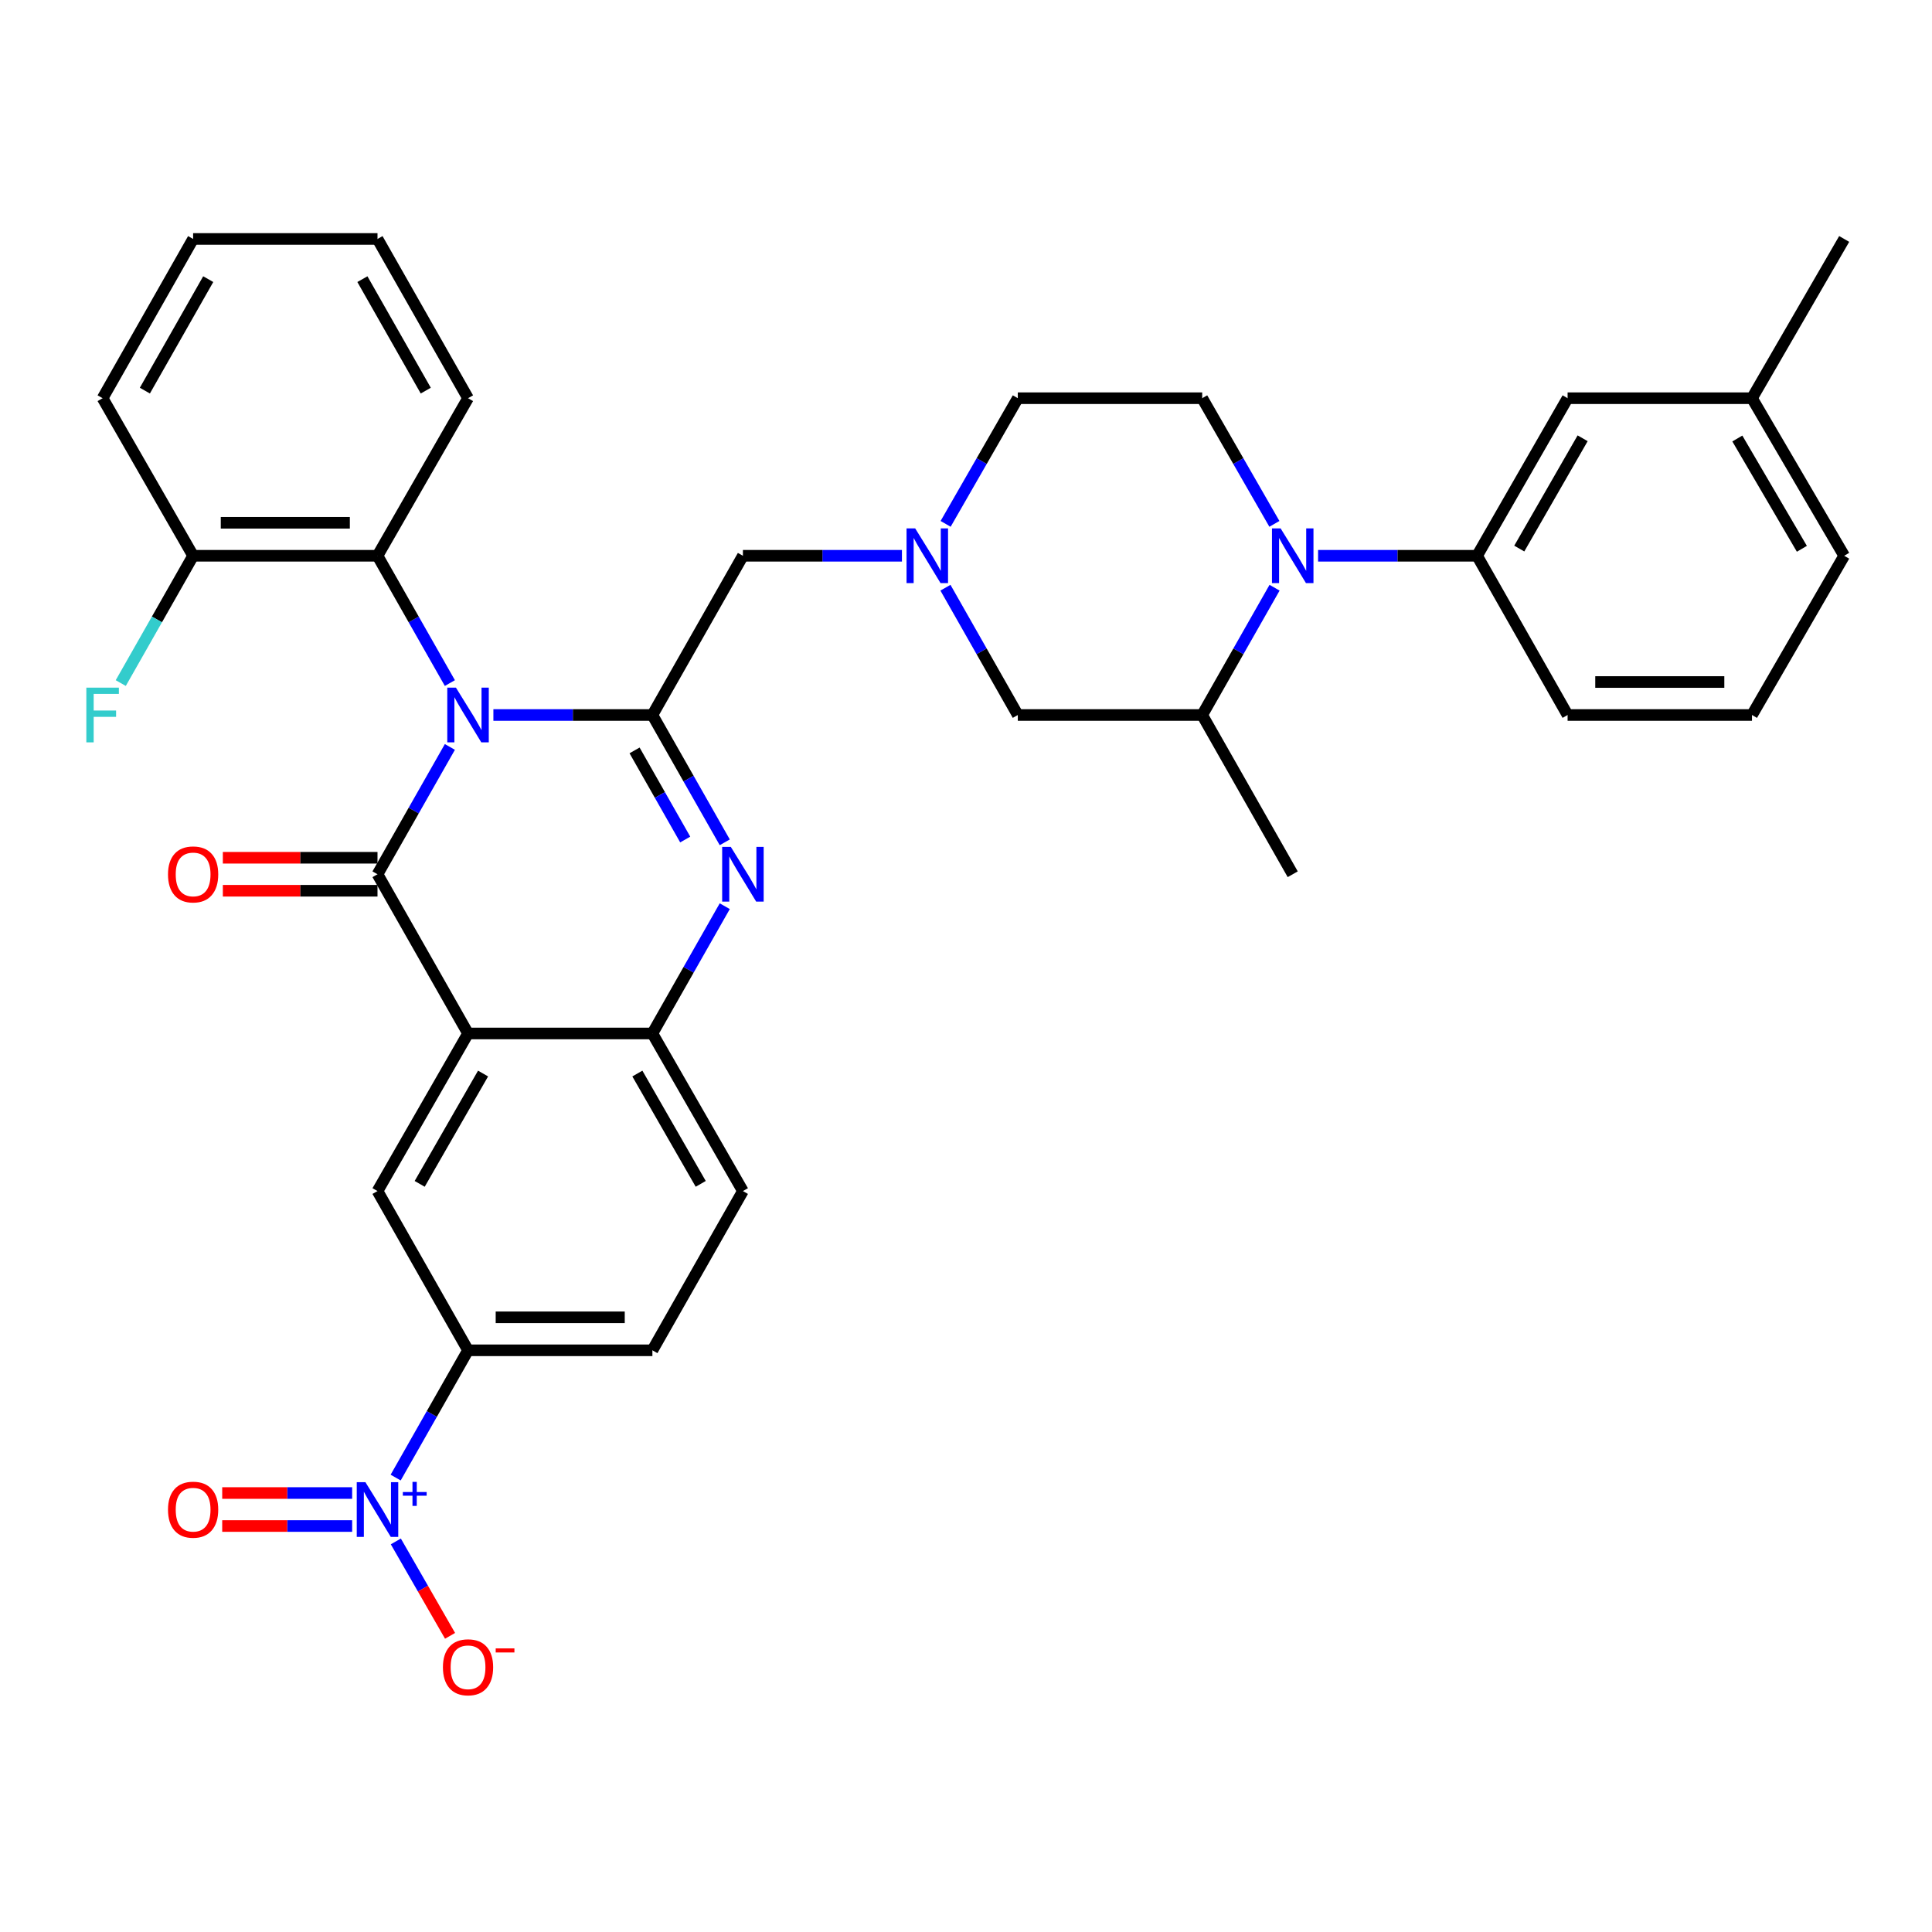 <?xml version='1.0' encoding='iso-8859-1'?>
<svg version='1.1' baseProfile='full'
              xmlns='http://www.w3.org/2000/svg'
                      xmlns:rdkit='http://www.rdkit.org/xml'
                      xmlns:xlink='http://www.w3.org/1999/xlink'
                  xml:space='preserve'
width='1000px' height='1000px' viewBox='0 0 1000 1000'>
<!-- END OF HEADER -->
<rect style='opacity:1.0;fill:#FFFFFF;stroke:none' width='1000' height='1000' x='0' y='0'> </rect>
<path class='bond-0' d='M 232.856,386.616 L 214.125,419.565' style='fill:none;fill-rule:evenodd;stroke:#0000FF;stroke-width:6px;stroke-linecap:butt;stroke-linejoin:miter;stroke-opacity:1' />
<path class='bond-0' d='M 214.125,419.565 L 195.394,452.514' style='fill:none;fill-rule:evenodd;stroke:#000000;stroke-width:6px;stroke-linecap:butt;stroke-linejoin:miter;stroke-opacity:1' />
<path class='bond-1' d='M 255.379,370.085 L 296.53,370.085' style='fill:none;fill-rule:evenodd;stroke:#0000FF;stroke-width:6px;stroke-linecap:butt;stroke-linejoin:miter;stroke-opacity:1' />
<path class='bond-1' d='M 296.53,370.085 L 337.68,370.085' style='fill:none;fill-rule:evenodd;stroke:#000000;stroke-width:6px;stroke-linecap:butt;stroke-linejoin:miter;stroke-opacity:1' />
<path class='bond-7' d='M 232.855,353.555 L 214.125,320.611' style='fill:none;fill-rule:evenodd;stroke:#0000FF;stroke-width:6px;stroke-linecap:butt;stroke-linejoin:miter;stroke-opacity:1' />
<path class='bond-7' d='M 214.125,320.611 L 195.394,287.666' style='fill:none;fill-rule:evenodd;stroke:#000000;stroke-width:6px;stroke-linecap:butt;stroke-linejoin:miter;stroke-opacity:1' />
<path class='bond-2' d='M 195.394,452.514 L 242.254,534.923' style='fill:none;fill-rule:evenodd;stroke:#000000;stroke-width:6px;stroke-linecap:butt;stroke-linejoin:miter;stroke-opacity:1' />
<path class='bond-15' d='M 195.394,443.975 L 155.369,443.975' style='fill:none;fill-rule:evenodd;stroke:#000000;stroke-width:6px;stroke-linecap:butt;stroke-linejoin:miter;stroke-opacity:1' />
<path class='bond-15' d='M 155.369,443.975 L 115.344,443.975' style='fill:none;fill-rule:evenodd;stroke:#FF0000;stroke-width:6px;stroke-linecap:butt;stroke-linejoin:miter;stroke-opacity:1' />
<path class='bond-15' d='M 195.394,461.052 L 155.369,461.052' style='fill:none;fill-rule:evenodd;stroke:#000000;stroke-width:6px;stroke-linecap:butt;stroke-linejoin:miter;stroke-opacity:1' />
<path class='bond-15' d='M 155.369,461.052 L 115.344,461.052' style='fill:none;fill-rule:evenodd;stroke:#FF0000;stroke-width:6px;stroke-linecap:butt;stroke-linejoin:miter;stroke-opacity:1' />
<path class='bond-3' d='M 337.68,370.085 L 356.407,403.034' style='fill:none;fill-rule:evenodd;stroke:#000000;stroke-width:6px;stroke-linecap:butt;stroke-linejoin:miter;stroke-opacity:1' />
<path class='bond-3' d='M 356.407,403.034 L 375.134,435.983' style='fill:none;fill-rule:evenodd;stroke:#0000FF;stroke-width:6px;stroke-linecap:butt;stroke-linejoin:miter;stroke-opacity:1' />
<path class='bond-3' d='M 328.451,388.409 L 341.56,411.473' style='fill:none;fill-rule:evenodd;stroke:#000000;stroke-width:6px;stroke-linecap:butt;stroke-linejoin:miter;stroke-opacity:1' />
<path class='bond-3' d='M 341.56,411.473 L 354.669,434.537' style='fill:none;fill-rule:evenodd;stroke:#0000FF;stroke-width:6px;stroke-linecap:butt;stroke-linejoin:miter;stroke-opacity:1' />
<path class='bond-13' d='M 337.68,370.085 L 384.53,287.666' style='fill:none;fill-rule:evenodd;stroke:#000000;stroke-width:6px;stroke-linecap:butt;stroke-linejoin:miter;stroke-opacity:1' />
<path class='bond-8' d='M 242.254,534.923 L 195.394,616.497' style='fill:none;fill-rule:evenodd;stroke:#000000;stroke-width:6px;stroke-linecap:butt;stroke-linejoin:miter;stroke-opacity:1' />
<path class='bond-8' d='M 250.033,555.666 L 217.232,612.768' style='fill:none;fill-rule:evenodd;stroke:#000000;stroke-width:6px;stroke-linecap:butt;stroke-linejoin:miter;stroke-opacity:1' />
<path class='bond-35' d='M 242.254,534.923 L 337.68,534.923' style='fill:none;fill-rule:evenodd;stroke:#000000;stroke-width:6px;stroke-linecap:butt;stroke-linejoin:miter;stroke-opacity:1' />
<path class='bond-6' d='M 375.133,469.044 L 356.406,501.983' style='fill:none;fill-rule:evenodd;stroke:#0000FF;stroke-width:6px;stroke-linecap:butt;stroke-linejoin:miter;stroke-opacity:1' />
<path class='bond-6' d='M 356.406,501.983 L 337.68,534.923' style='fill:none;fill-rule:evenodd;stroke:#000000;stroke-width:6px;stroke-linecap:butt;stroke-linejoin:miter;stroke-opacity:1' />
<path class='bond-4' d='M 204.793,764.796 L 223.524,731.856' style='fill:none;fill-rule:evenodd;stroke:#0000FF;stroke-width:6px;stroke-linecap:butt;stroke-linejoin:miter;stroke-opacity:1' />
<path class='bond-4' d='M 223.524,731.856 L 242.254,698.916' style='fill:none;fill-rule:evenodd;stroke:#000000;stroke-width:6px;stroke-linecap:butt;stroke-linejoin:miter;stroke-opacity:1' />
<path class='bond-17' d='M 204.879,797.838 L 218.915,822.271' style='fill:none;fill-rule:evenodd;stroke:#0000FF;stroke-width:6px;stroke-linecap:butt;stroke-linejoin:miter;stroke-opacity:1' />
<path class='bond-17' d='M 218.915,822.271 L 232.95,846.704' style='fill:none;fill-rule:evenodd;stroke:#FF0000;stroke-width:6px;stroke-linecap:butt;stroke-linejoin:miter;stroke-opacity:1' />
<path class='bond-18' d='M 182.268,772.787 L 148.642,772.787' style='fill:none;fill-rule:evenodd;stroke:#0000FF;stroke-width:6px;stroke-linecap:butt;stroke-linejoin:miter;stroke-opacity:1' />
<path class='bond-18' d='M 148.642,772.787 L 115.016,772.787' style='fill:none;fill-rule:evenodd;stroke:#FF0000;stroke-width:6px;stroke-linecap:butt;stroke-linejoin:miter;stroke-opacity:1' />
<path class='bond-18' d='M 182.268,789.865 L 148.642,789.865' style='fill:none;fill-rule:evenodd;stroke:#0000FF;stroke-width:6px;stroke-linecap:butt;stroke-linejoin:miter;stroke-opacity:1' />
<path class='bond-18' d='M 148.642,789.865 L 115.016,789.865' style='fill:none;fill-rule:evenodd;stroke:#FF0000;stroke-width:6px;stroke-linecap:butt;stroke-linejoin:miter;stroke-opacity:1' />
<path class='bond-5' d='M 659.624,271.155 L 640.938,238.633' style='fill:none;fill-rule:evenodd;stroke:#0000FF;stroke-width:6px;stroke-linecap:butt;stroke-linejoin:miter;stroke-opacity:1' />
<path class='bond-5' d='M 640.938,238.633 L 622.251,206.111' style='fill:none;fill-rule:evenodd;stroke:#000000;stroke-width:6px;stroke-linecap:butt;stroke-linejoin:miter;stroke-opacity:1' />
<path class='bond-11' d='M 682.236,287.666 L 723.387,287.666' style='fill:none;fill-rule:evenodd;stroke:#0000FF;stroke-width:6px;stroke-linecap:butt;stroke-linejoin:miter;stroke-opacity:1' />
<path class='bond-11' d='M 723.387,287.666 L 764.537,287.666' style='fill:none;fill-rule:evenodd;stroke:#000000;stroke-width:6px;stroke-linecap:butt;stroke-linejoin:miter;stroke-opacity:1' />
<path class='bond-37' d='M 659.712,304.197 L 640.982,337.141' style='fill:none;fill-rule:evenodd;stroke:#0000FF;stroke-width:6px;stroke-linecap:butt;stroke-linejoin:miter;stroke-opacity:1' />
<path class='bond-37' d='M 640.982,337.141 L 622.251,370.085' style='fill:none;fill-rule:evenodd;stroke:#000000;stroke-width:6px;stroke-linecap:butt;stroke-linejoin:miter;stroke-opacity:1' />
<path class='bond-21' d='M 337.68,534.923 L 384.53,616.497' style='fill:none;fill-rule:evenodd;stroke:#000000;stroke-width:6px;stroke-linecap:butt;stroke-linejoin:miter;stroke-opacity:1' />
<path class='bond-21' d='M 329.898,555.664 L 362.693,612.766' style='fill:none;fill-rule:evenodd;stroke:#000000;stroke-width:6px;stroke-linecap:butt;stroke-linejoin:miter;stroke-opacity:1' />
<path class='bond-19' d='M 195.394,287.666 L 99.958,287.666' style='fill:none;fill-rule:evenodd;stroke:#000000;stroke-width:6px;stroke-linecap:butt;stroke-linejoin:miter;stroke-opacity:1' />
<path class='bond-19' d='M 181.079,270.589 L 114.274,270.589' style='fill:none;fill-rule:evenodd;stroke:#000000;stroke-width:6px;stroke-linecap:butt;stroke-linejoin:miter;stroke-opacity:1' />
<path class='bond-27' d='M 195.394,287.666 L 242.254,206.111' style='fill:none;fill-rule:evenodd;stroke:#000000;stroke-width:6px;stroke-linecap:butt;stroke-linejoin:miter;stroke-opacity:1' />
<path class='bond-10' d='M 195.394,616.497 L 242.254,698.916' style='fill:none;fill-rule:evenodd;stroke:#000000;stroke-width:6px;stroke-linecap:butt;stroke-linejoin:miter;stroke-opacity:1' />
<path class='bond-9' d='M 466.84,287.666 L 425.685,287.666' style='fill:none;fill-rule:evenodd;stroke:#0000FF;stroke-width:6px;stroke-linecap:butt;stroke-linejoin:miter;stroke-opacity:1' />
<path class='bond-9' d='M 425.685,287.666 L 384.53,287.666' style='fill:none;fill-rule:evenodd;stroke:#000000;stroke-width:6px;stroke-linecap:butt;stroke-linejoin:miter;stroke-opacity:1' />
<path class='bond-16' d='M 489.362,304.196 L 508.089,337.141' style='fill:none;fill-rule:evenodd;stroke:#0000FF;stroke-width:6px;stroke-linecap:butt;stroke-linejoin:miter;stroke-opacity:1' />
<path class='bond-16' d='M 508.089,337.141 L 526.815,370.085' style='fill:none;fill-rule:evenodd;stroke:#000000;stroke-width:6px;stroke-linecap:butt;stroke-linejoin:miter;stroke-opacity:1' />
<path class='bond-23' d='M 489.451,271.155 L 508.133,238.633' style='fill:none;fill-rule:evenodd;stroke:#0000FF;stroke-width:6px;stroke-linecap:butt;stroke-linejoin:miter;stroke-opacity:1' />
<path class='bond-23' d='M 508.133,238.633 L 526.815,206.111' style='fill:none;fill-rule:evenodd;stroke:#000000;stroke-width:6px;stroke-linecap:butt;stroke-linejoin:miter;stroke-opacity:1' />
<path class='bond-38' d='M 242.254,698.916 L 337.68,698.916' style='fill:none;fill-rule:evenodd;stroke:#000000;stroke-width:6px;stroke-linecap:butt;stroke-linejoin:miter;stroke-opacity:1' />
<path class='bond-38' d='M 256.568,681.839 L 323.366,681.839' style='fill:none;fill-rule:evenodd;stroke:#000000;stroke-width:6px;stroke-linecap:butt;stroke-linejoin:miter;stroke-opacity:1' />
<path class='bond-20' d='M 764.537,287.666 L 811.387,206.111' style='fill:none;fill-rule:evenodd;stroke:#000000;stroke-width:6px;stroke-linecap:butt;stroke-linejoin:miter;stroke-opacity:1' />
<path class='bond-20' d='M 786.373,283.94 L 819.168,226.851' style='fill:none;fill-rule:evenodd;stroke:#000000;stroke-width:6px;stroke-linecap:butt;stroke-linejoin:miter;stroke-opacity:1' />
<path class='bond-26' d='M 764.537,287.666 L 811.387,370.085' style='fill:none;fill-rule:evenodd;stroke:#000000;stroke-width:6px;stroke-linecap:butt;stroke-linejoin:miter;stroke-opacity:1' />
<path class='bond-12' d='M 622.251,370.085 L 526.815,370.085' style='fill:none;fill-rule:evenodd;stroke:#000000;stroke-width:6px;stroke-linecap:butt;stroke-linejoin:miter;stroke-opacity:1' />
<path class='bond-28' d='M 622.251,370.085 L 669.111,452.514' style='fill:none;fill-rule:evenodd;stroke:#000000;stroke-width:6px;stroke-linecap:butt;stroke-linejoin:miter;stroke-opacity:1' />
<path class='bond-14' d='M 622.251,206.111 L 526.815,206.111' style='fill:none;fill-rule:evenodd;stroke:#000000;stroke-width:6px;stroke-linecap:butt;stroke-linejoin:miter;stroke-opacity:1' />
<path class='bond-24' d='M 99.958,287.666 L 81.232,320.611' style='fill:none;fill-rule:evenodd;stroke:#000000;stroke-width:6px;stroke-linecap:butt;stroke-linejoin:miter;stroke-opacity:1' />
<path class='bond-24' d='M 81.232,320.611 L 62.505,353.555' style='fill:none;fill-rule:evenodd;stroke:#33CCCC;stroke-width:6px;stroke-linecap:butt;stroke-linejoin:miter;stroke-opacity:1' />
<path class='bond-30' d='M 99.958,287.666 L 53.109,206.111' style='fill:none;fill-rule:evenodd;stroke:#000000;stroke-width:6px;stroke-linecap:butt;stroke-linejoin:miter;stroke-opacity:1' />
<path class='bond-25' d='M 811.387,206.111 L 906.823,206.111' style='fill:none;fill-rule:evenodd;stroke:#000000;stroke-width:6px;stroke-linecap:butt;stroke-linejoin:miter;stroke-opacity:1' />
<path class='bond-22' d='M 384.53,616.497 L 337.68,698.916' style='fill:none;fill-rule:evenodd;stroke:#000000;stroke-width:6px;stroke-linecap:butt;stroke-linejoin:miter;stroke-opacity:1' />
<path class='bond-32' d='M 906.823,206.111 L 954.545,123.683' style='fill:none;fill-rule:evenodd;stroke:#000000;stroke-width:6px;stroke-linecap:butt;stroke-linejoin:miter;stroke-opacity:1' />
<path class='bond-39' d='M 906.823,206.111 L 954.545,287.666' style='fill:none;fill-rule:evenodd;stroke:#000000;stroke-width:6px;stroke-linecap:butt;stroke-linejoin:miter;stroke-opacity:1' />
<path class='bond-39' d='M 899.242,226.969 L 932.647,284.058' style='fill:none;fill-rule:evenodd;stroke:#000000;stroke-width:6px;stroke-linecap:butt;stroke-linejoin:miter;stroke-opacity:1' />
<path class='bond-29' d='M 811.387,370.085 L 906.823,370.085' style='fill:none;fill-rule:evenodd;stroke:#000000;stroke-width:6px;stroke-linecap:butt;stroke-linejoin:miter;stroke-opacity:1' />
<path class='bond-29' d='M 825.702,353.008 L 892.507,353.008' style='fill:none;fill-rule:evenodd;stroke:#000000;stroke-width:6px;stroke-linecap:butt;stroke-linejoin:miter;stroke-opacity:1' />
<path class='bond-33' d='M 242.254,206.111 L 195.394,123.683' style='fill:none;fill-rule:evenodd;stroke:#000000;stroke-width:6px;stroke-linecap:butt;stroke-linejoin:miter;stroke-opacity:1' />
<path class='bond-33' d='M 220.378,202.187 L 187.577,144.487' style='fill:none;fill-rule:evenodd;stroke:#000000;stroke-width:6px;stroke-linecap:butt;stroke-linejoin:miter;stroke-opacity:1' />
<path class='bond-31' d='M 906.823,370.085 L 954.545,287.666' style='fill:none;fill-rule:evenodd;stroke:#000000;stroke-width:6px;stroke-linecap:butt;stroke-linejoin:miter;stroke-opacity:1' />
<path class='bond-36' d='M 53.109,206.111 L 99.958,123.683' style='fill:none;fill-rule:evenodd;stroke:#000000;stroke-width:6px;stroke-linecap:butt;stroke-linejoin:miter;stroke-opacity:1' />
<path class='bond-36' d='M 74.983,202.185 L 107.778,144.485' style='fill:none;fill-rule:evenodd;stroke:#000000;stroke-width:6px;stroke-linecap:butt;stroke-linejoin:miter;stroke-opacity:1' />
<path class='bond-34' d='M 195.394,123.683 L 99.958,123.683' style='fill:none;fill-rule:evenodd;stroke:#000000;stroke-width:6px;stroke-linecap:butt;stroke-linejoin:miter;stroke-opacity:1' />
<path  class='atom-0' d='M 235.994 355.925
L 245.274 370.925
Q 246.194 372.405, 247.674 375.085
Q 249.154 377.765, 249.234 377.925
L 249.234 355.925
L 252.994 355.925
L 252.994 384.245
L 249.114 384.245
L 239.154 367.845
Q 237.994 365.925, 236.754 363.725
Q 235.554 361.525, 235.194 360.845
L 235.194 384.245
L 231.514 384.245
L 231.514 355.925
L 235.994 355.925
' fill='#0000FF'/>
<path  class='atom-4' d='M 378.27 438.354
L 387.55 453.354
Q 388.47 454.834, 389.95 457.514
Q 391.43 460.194, 391.51 460.354
L 391.51 438.354
L 395.27 438.354
L 395.27 466.674
L 391.39 466.674
L 381.43 450.274
Q 380.27 448.354, 379.03 446.154
Q 377.83 443.954, 377.47 443.274
L 377.47 466.674
L 373.79 466.674
L 373.79 438.354
L 378.27 438.354
' fill='#0000FF'/>
<path  class='atom-5' d='M 189.134 767.166
L 198.414 782.166
Q 199.334 783.646, 200.814 786.326
Q 202.294 789.006, 202.374 789.166
L 202.374 767.166
L 206.134 767.166
L 206.134 795.486
L 202.254 795.486
L 192.294 779.086
Q 191.134 777.166, 189.894 774.966
Q 188.694 772.766, 188.334 772.086
L 188.334 795.486
L 184.654 795.486
L 184.654 767.166
L 189.134 767.166
' fill='#0000FF'/>
<path  class='atom-5' d='M 208.51 772.271
L 213.5 772.271
L 213.5 767.017
L 215.717 767.017
L 215.717 772.271
L 220.839 772.271
L 220.839 774.171
L 215.717 774.171
L 215.717 779.451
L 213.5 779.451
L 213.5 774.171
L 208.51 774.171
L 208.51 772.271
' fill='#0000FF'/>
<path  class='atom-6' d='M 662.851 273.506
L 672.131 288.506
Q 673.051 289.986, 674.531 292.666
Q 676.011 295.346, 676.091 295.506
L 676.091 273.506
L 679.851 273.506
L 679.851 301.826
L 675.971 301.826
L 666.011 285.426
Q 664.851 283.506, 663.611 281.306
Q 662.411 279.106, 662.051 278.426
L 662.051 301.826
L 658.371 301.826
L 658.371 273.506
L 662.851 273.506
' fill='#0000FF'/>
<path  class='atom-10' d='M 473.706 273.506
L 482.986 288.506
Q 483.906 289.986, 485.386 292.666
Q 486.866 295.346, 486.946 295.506
L 486.946 273.506
L 490.706 273.506
L 490.706 301.826
L 486.826 301.826
L 476.866 285.426
Q 475.706 283.506, 474.466 281.306
Q 473.266 279.106, 472.906 278.426
L 472.906 301.826
L 469.226 301.826
L 469.226 273.506
L 473.706 273.506
' fill='#0000FF'/>
<path  class='atom-16' d='M 86.958 452.594
Q 86.958 445.794, 90.318 441.994
Q 93.678 438.194, 99.958 438.194
Q 106.238 438.194, 109.598 441.994
Q 112.958 445.794, 112.958 452.594
Q 112.958 459.474, 109.558 463.394
Q 106.158 467.274, 99.958 467.274
Q 93.718 467.274, 90.318 463.394
Q 86.958 459.514, 86.958 452.594
M 99.958 464.074
Q 104.278 464.074, 106.598 461.194
Q 108.958 458.274, 108.958 452.594
Q 108.958 447.034, 106.598 444.234
Q 104.278 441.394, 99.958 441.394
Q 95.638 441.394, 93.278 444.194
Q 90.958 446.994, 90.958 452.594
Q 90.958 458.314, 93.278 461.194
Q 95.638 464.074, 99.958 464.074
' fill='#FF0000'/>
<path  class='atom-18' d='M 229.254 862.98
Q 229.254 856.18, 232.614 852.38
Q 235.974 848.58, 242.254 848.58
Q 248.534 848.58, 251.894 852.38
Q 255.254 856.18, 255.254 862.98
Q 255.254 869.86, 251.854 873.78
Q 248.454 877.66, 242.254 877.66
Q 236.014 877.66, 232.614 873.78
Q 229.254 869.9, 229.254 862.98
M 242.254 874.46
Q 246.574 874.46, 248.894 871.58
Q 251.254 868.66, 251.254 862.98
Q 251.254 857.42, 248.894 854.62
Q 246.574 851.78, 242.254 851.78
Q 237.934 851.78, 235.574 854.58
Q 233.254 857.38, 233.254 862.98
Q 233.254 868.7, 235.574 871.58
Q 237.934 874.46, 242.254 874.46
' fill='#FF0000'/>
<path  class='atom-18' d='M 256.574 853.203
L 266.262 853.203
L 266.262 855.315
L 256.574 855.315
L 256.574 853.203
' fill='#FF0000'/>
<path  class='atom-19' d='M 86.958 781.406
Q 86.958 774.606, 90.318 770.806
Q 93.678 767.006, 99.958 767.006
Q 106.238 767.006, 109.598 770.806
Q 112.958 774.606, 112.958 781.406
Q 112.958 788.286, 109.558 792.206
Q 106.158 796.086, 99.958 796.086
Q 93.718 796.086, 90.318 792.206
Q 86.958 788.326, 86.958 781.406
M 99.958 792.886
Q 104.278 792.886, 106.598 790.006
Q 108.958 787.086, 108.958 781.406
Q 108.958 775.846, 106.598 773.046
Q 104.278 770.206, 99.958 770.206
Q 95.638 770.206, 93.278 773.006
Q 90.958 775.806, 90.958 781.406
Q 90.958 787.126, 93.278 790.006
Q 95.638 792.886, 99.958 792.886
' fill='#FF0000'/>
<path  class='atom-25' d='M 44.689 355.925
L 61.529 355.925
L 61.529 359.165
L 48.489 359.165
L 48.489 367.765
L 60.089 367.765
L 60.089 371.045
L 48.489 371.045
L 48.489 384.245
L 44.689 384.245
L 44.689 355.925
' fill='#33CCCC'/>
</svg>
